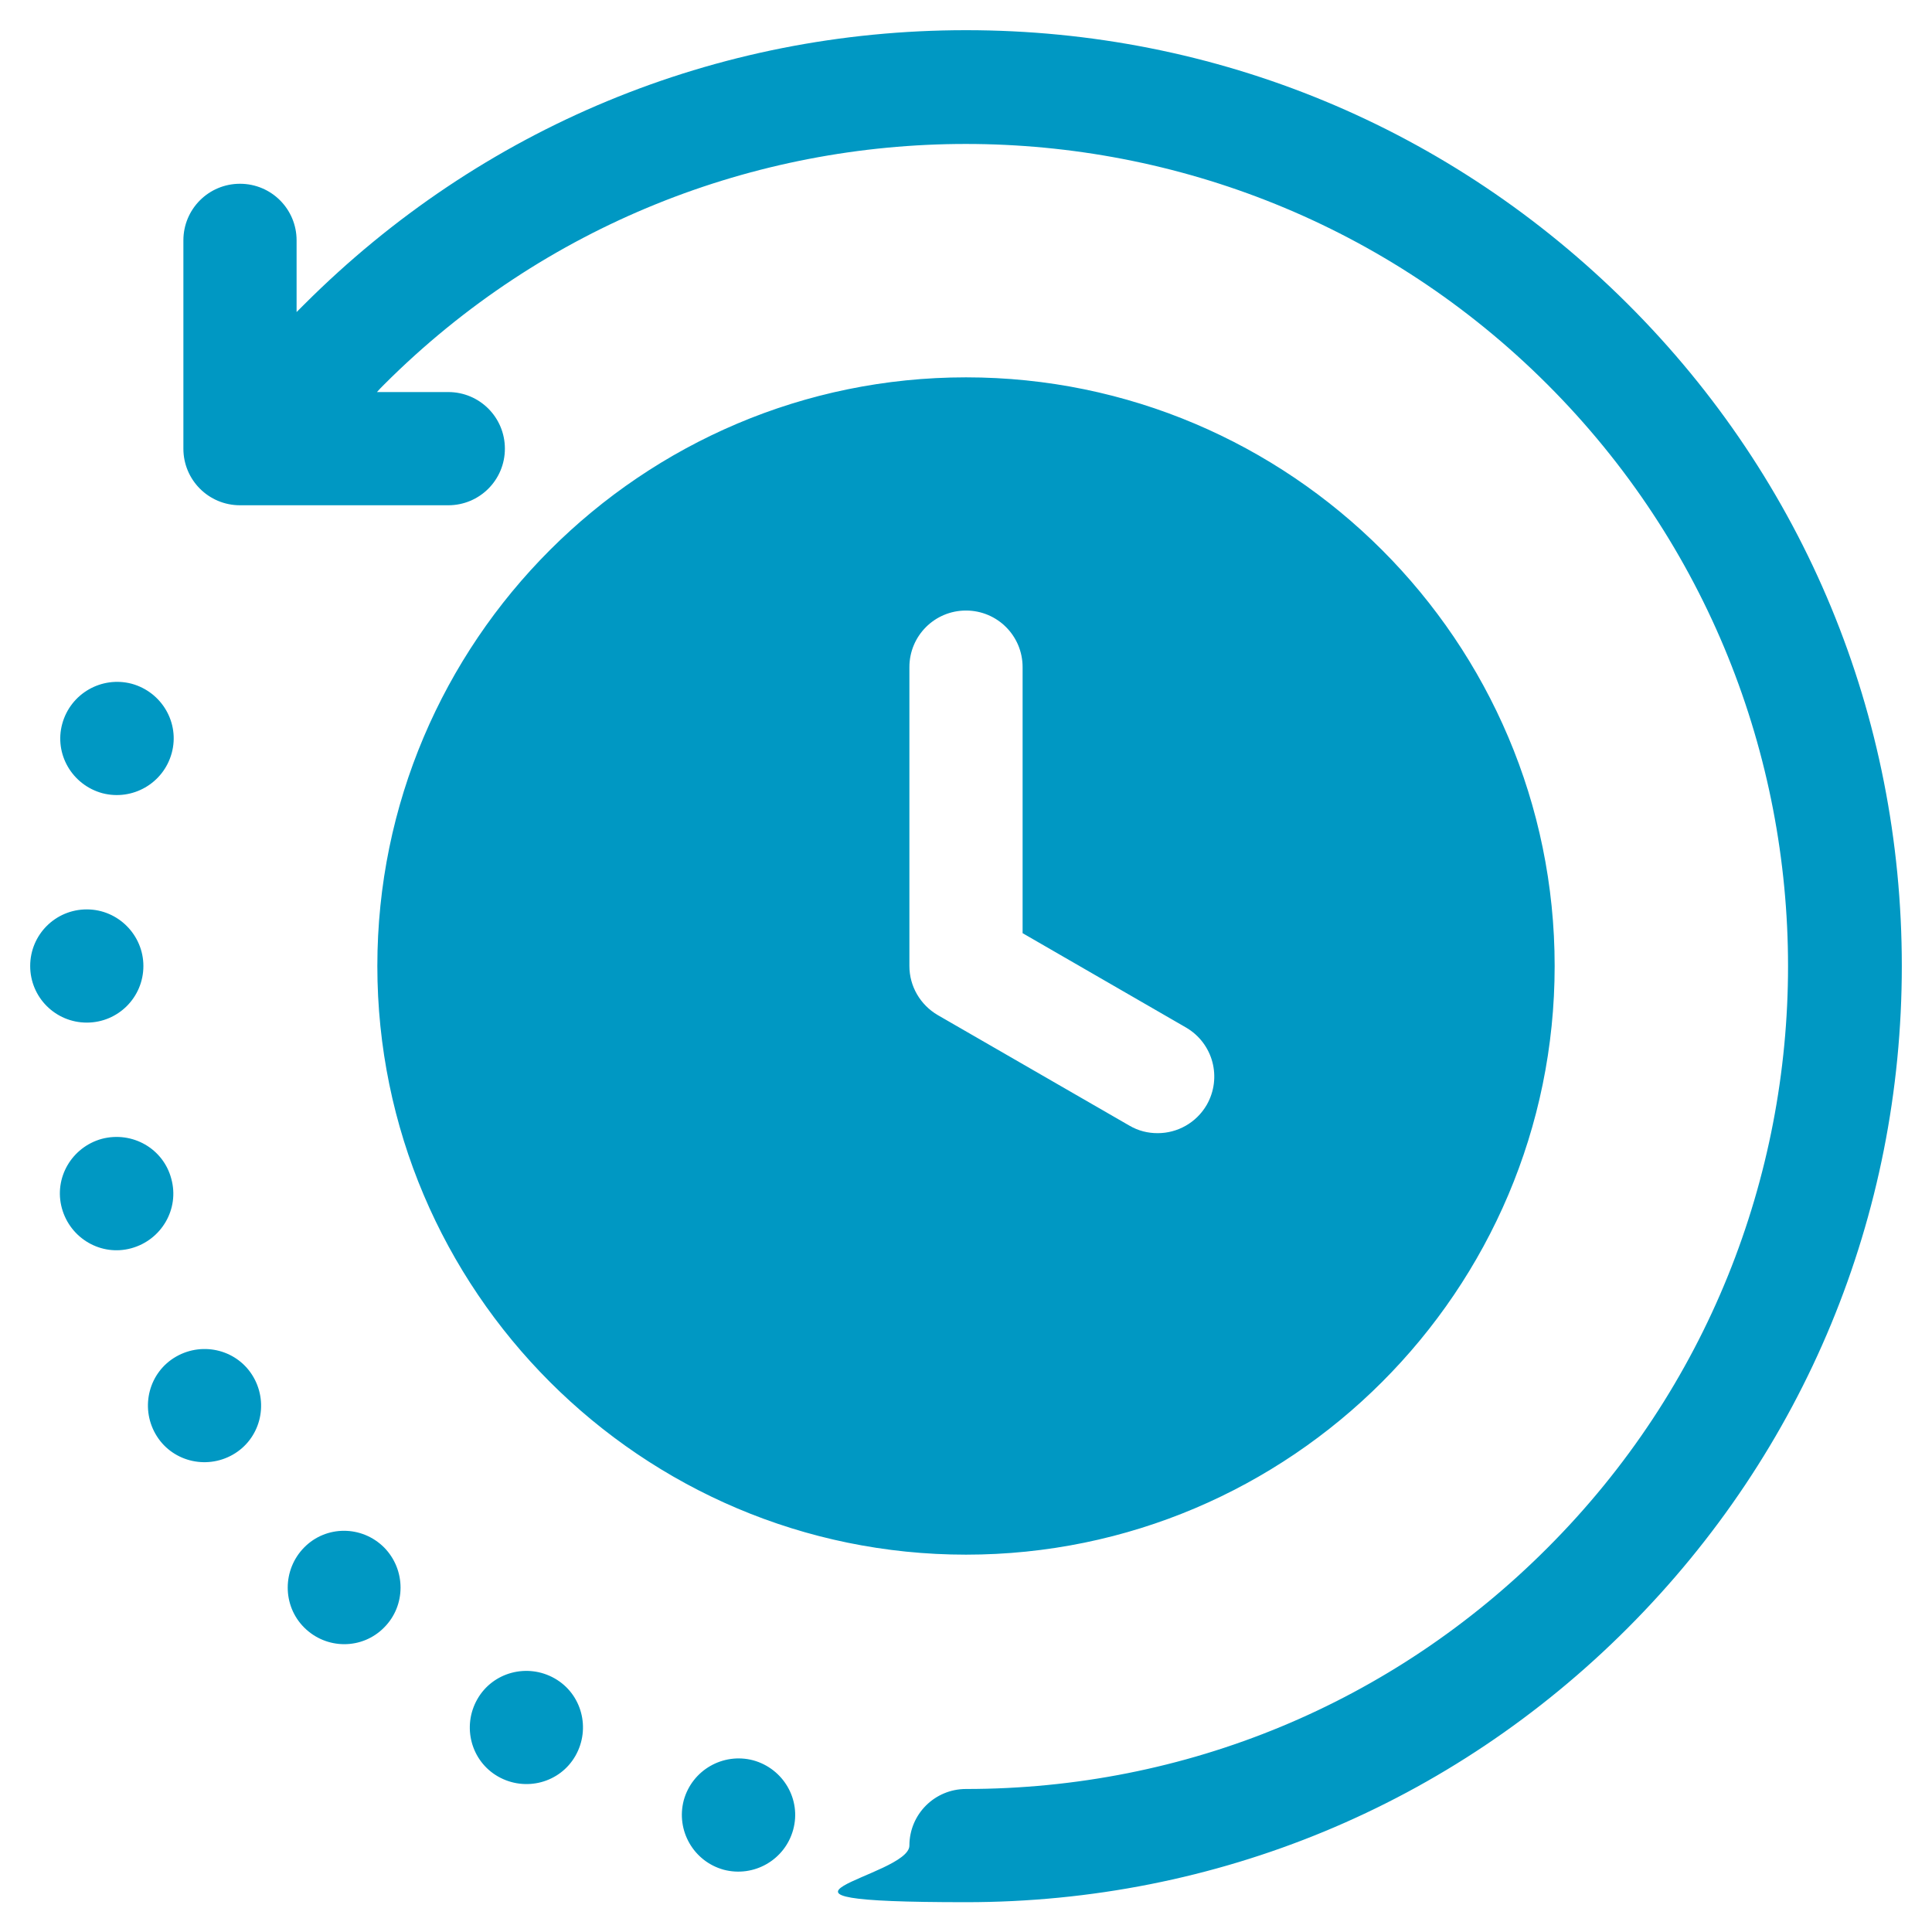 <?xml version="1.0" encoding="UTF-8"?>
<svg id="Layer_1" data-name="Layer 1" xmlns="http://www.w3.org/2000/svg" version="1.1" viewBox="0 0 512 512">
  <defs>
    <style>
      .cls-1 {
        fill: #0098c3;
        fill-rule: evenodd;
        stroke-width: 0px;
      }
    </style>
  </defs>
  <path class="cls-1" d="M504,256c0,66.2-25.8,128.5-72.6,175.4-46.8,46.9-109.1,72.7-175.4,72.7s-15-6.7-15-15,6.7-15,15-15c58.2,0,113-22.7,154.1-63.9,85-85,85-223.3,0-308.3-85-85-223.3-85-308.3,0-.7.7-1.3,1.3-1.9,2h18.9c8.3,0,15,6.7,15,15s-6.7,15-15,15h-55.2c-8.3,0-15-6.7-15-15v-55.2c0-8.3,6.7-15,15-15s15,6.7,15,15v19c.7-.7,1.3-1.3,2-2C127.5,33.8,189.7,8,256,8s128.5,25.8,175.4,72.6,72.6,109.1,72.6,175.4h0ZM100,256c0-86,70-156,156-156s156,70,156,156-70,156-156,156-156-70-156-156h0ZM241,256c0,5.4,2.9,10.3,7.5,13l50.8,29.3c2.4,1.4,4.9,2,7.5,2,5.2,0,10.2-2.7,13-7.5,4.1-7.2,1.7-16.3-5.5-20.5l-43.3-25v-70.5c0-8.3-6.7-15-15-15s-15,6.7-15,15v79.1h0ZM38,256c0-8.2-6.7-15-15-15s-15,6.7-15,15,6.7,15,15,15,15-6.7,15-15h0ZM199.6,466.5c-8-2.1-16.2,2.6-18.4,10.6-2.1,8,2.6,16.2,10.6,18.4,8,2.1,16.2-2.6,18.4-10.6,2.2-8-2.6-16.2-10.6-18.4ZM147,444.8c-7.2-4.1-16.4-1.7-20.5,5.5-4.1,7.2-1.7,16.4,5.5,20.5,7.2,4.1,16.4,1.7,20.5-5.5,4.1-7.2,1.7-16.4-5.5-20.5ZM80.6,410.1c-5.8,5.9-5.8,15.4,0,21.2,5.9,5.9,15.4,5.9,21.2,0,5.8-5.8,5.8-15.3,0-21.2-5.9-5.9-15.4-5.9-21.2,0ZM46.7,359.5c-7.2,4.1-9.6,13.3-5.5,20.5,4.1,7.2,13.3,9.6,20.5,5.5,7.2-4.1,9.6-13.3,5.5-20.5-4.1-7.2-13.3-9.6-20.5-5.5ZM45.4,312.4c-2.1-8-10.3-12.7-18.4-10.6-8,2.2-12.8,10.4-10.6,18.4,2.2,8,10.4,12.8,18.4,10.6,8-2.2,12.8-10.4,10.6-18.4h0ZM27.1,210.2c8,2.1,16.2-2.6,18.4-10.6,2.2-8-2.6-16.2-10.6-18.4-8-2.1-16.2,2.6-18.4,10.6-2.2,8,2.6,16.2,10.6,18.4h0Z"/>
</svg>